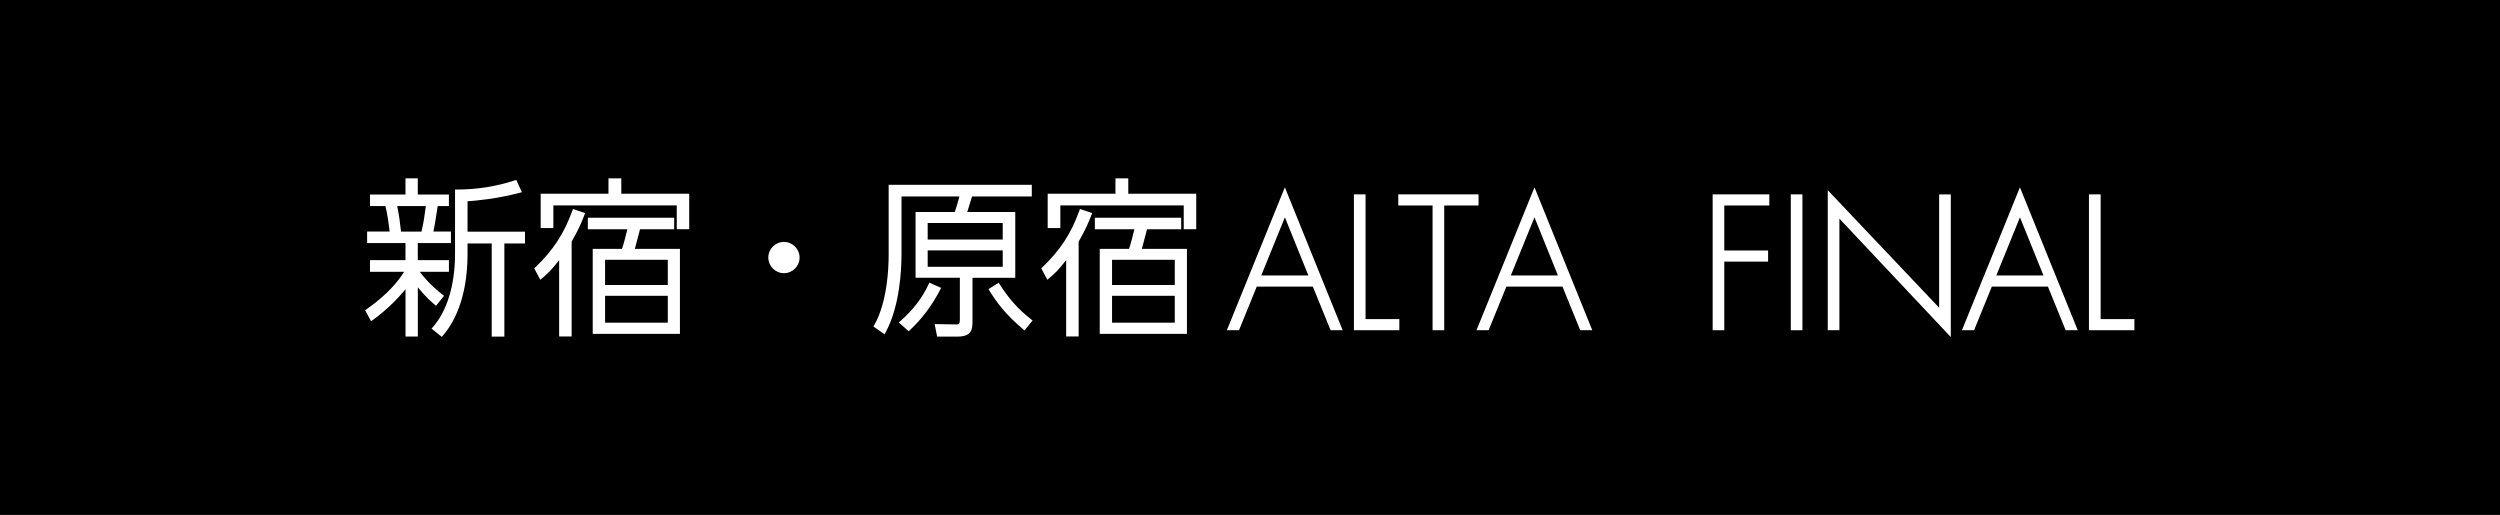 <?xml version="1.0" encoding="UTF-8"?>
<svg id="_レイヤー_2" data-name="レイヤー 2" xmlns="http://www.w3.org/2000/svg" viewBox="0 0 670 138">
  <defs>
    <style>
      .cls-1 {
        fill: #fff;
      }
    </style>
  </defs>
  <g id="_レイヤー_1-2" data-name="レイヤー 1">
    <rect width="670" height="138"/>
    <g>
      <path class="cls-1" d="M125.29,53.94c1.89-.12,7.85-.62,14.09-2.3l.49-.13-1.5-3.3-.36.12c-5.01,1.64-10.26,2.47-15.63,2.47h-.43v17.19c0,8.38-2.13,15.39-6,19.73l-.3.34,2.75,2.22.27-.31c2.48-2.82,6.63-9.42,6.63-21.84v-2.88h6.48v24.96h3.39v-24.96h5.53v-3.17h-15.4v-8.14Z"/>
      <path class="cls-1" d="M116.8,81.34l-.28.33.34.28,2.13-2.68-.34-.27c-3.25-2.51-5.23-4.91-6.15-6.16h7.81v-3.12h-8.34v-4.58h8.88v-3.08h-4.69c.3-1.4.6-3.33.89-5.2.09-.56.17-1.12.25-1.64h3.01v-3.08h-8.34v-4.35h-3.3v4.35h-9.51v3.08h4.13c.48,1.82.95,5.11,1.13,6.84h-6.03v3.08h10.28v4.58h-9.51v3.12h9.15c-1.36,2.22-4.29,6.01-10.14,10.09l-.31.22,1.59,2.94.4-.28c4.36-3.14,7.42-6.57,8.83-8.3v12.69h3.3v-13.21c2.08,2.61,3.77,4.03,4.54,4.68l.28-.32ZM106.46,55.23h7.67c-.36,2.78-.58,4.26-1.17,6.84h-5.48c-.21-2.04-.58-4.76-1.03-6.84Z"/>
      <path class="cls-1" d="M171.29,62.33c.1-.37.18-.68.23-.89h9.16v-3.08h-23.14v3.08h10.59c-.31,1.39-1.01,4.08-1.44,5.26h-7.84v22.78h23.37v-22.78h-12.08c.25-.9.7-2.63,1.15-4.36ZM162.16,76.38v-6.75h16.81v6.75h-16.81ZM162.16,86.48v-7.2h16.81v7.2h-16.81Z"/>
      <path class="cls-1" d="M153.4,56.42c-2.22,6.18-5.12,10.61-9.99,15.28l-.23.22,1.62,3.06.41-.34c1.54-1.28,2.79-2.51,4.64-4.93v20.47h3.35v-25.41c1.97-3.49,2.68-5.21,3.46-7.25l.16-.42-3.27-1.09-.14.39Z"/>
      <polygon class="cls-1" points="166.51 47.8 163.07 47.8 163.07 51.92 144.9 51.92 144.9 61.12 148.3 61.12 148.3 55.05 181.37 55.05 181.37 61.43 184.71 61.43 184.71 51.92 166.51 51.92 166.51 47.8"/>
      <path class="cls-1" d="M210.1,64.83c-2.31,0-4.19,1.88-4.19,4.19s1.88,4.19,4.19,4.19,4.19-1.88,4.19-4.19-1.92-4.19-4.19-4.19Z"/>
      <path class="cls-1" d="M252.22,77.15l-3.16-1.4-.18.39c-1.65,3.63-4.22,6.98-7.64,9.96l-.37.32,2.65,2.35.29-.26c3.27-3.04,6.02-6.72,8.2-10.94l.21-.4Z"/>
      <path class="cls-1" d="M272.08,56.82h-12.85c.17-.57.38-1.23.58-1.9.26-.83.51-1.65.7-2.27h16.01v-3.12h-38.36v18.82c0,3.62-.38,12.71-3.88,18.81l-.2.34,2.98,2.08.23-.42c3.89-7.04,4.31-17,4.31-20.95v-15.56h15.52c-.35,1.44-.93,3.28-1.25,4.17h-10.5v17.62h11.87v11.03c0,.56-.02,1.09-.24,1.3-.13.13-.39.19-.78.18l-5.74-.1.67,3.36h5.47c3.7,0,4.01-1.87,4.01-3.96v-11.8h11.46v-17.62ZM268.73,67.1v4.4h-20.11v-4.4h20.11ZM268.73,59.76v4.44h-20.11v-4.44h20.11Z"/>
      <path class="cls-1" d="M267.89,76.13l-.23-.36-2.76,1.72.23.36c1.78,2.88,4.26,6.37,9.1,10.43l.33.28,2.18-2.67-.35-.27c-3.46-2.69-6.01-5.53-8.51-9.49Z"/>
      <path class="cls-1" d="M307.17,62.33c.1-.37.18-.68.23-.89h9.16v-3.08h-23.14v3.08h10.59c-.31,1.39-1.01,4.08-1.44,5.26h-7.84v22.78h23.37v-22.78h-12.08c.25-.9.7-2.63,1.15-4.36ZM298.03,76.38v-6.75h16.81v6.75h-16.81ZM298.03,86.48v-7.2h16.81v7.2h-16.81Z"/>
      <path class="cls-1" d="M289.28,56.42c-2.22,6.18-5.12,10.61-9.99,15.28l-.23.22,1.62,3.06.41-.34c1.54-1.28,2.79-2.51,4.64-4.93v20.47h3.35v-25.41c1.97-3.48,2.68-5.21,3.46-7.25l.16-.42-3.27-1.09-.14.39Z"/>
      <polygon class="cls-1" points="302.38 47.8 298.94 47.8 298.94 51.92 280.78 51.92 280.78 61.12 284.17 61.12 284.17 55.05 317.24 55.05 317.24 61.43 320.59 61.43 320.59 51.92 302.38 51.92 302.38 47.8"/>
      <path class="cls-1" d="M328.82,88.5h3.23l4.76-11.69h15.03l4.76,11.69h3.23l-15.49-38.3-15.54,38.3ZM350.65,73.83h-12.64l6.34-15.59,6.3,15.59Z"/>
      <polygon class="cls-1" points="365.97 52.09 362.85 52.09 362.85 88.5 375.02 88.5 375.02 85.52 365.97 85.52 365.97 52.09"/>
      <polygon class="cls-1" points="396.25 52.09 374.74 52.09 374.74 55.07 383.93 55.07 383.93 88.5 387.05 88.5 387.05 55.07 396.25 55.07 396.25 52.09"/>
      <path class="cls-1" d="M395.71,88.5h3.24l4.76-11.69h15.03l4.76,11.69h3.23l-15.49-38.3-15.54,38.3ZM417.54,73.83h-12.64l6.34-15.59,6.29,15.59Z"/>
      <polygon class="cls-1" points="458.99 88.5 462.11 88.5 462.11 70.11 473.85 70.11 473.85 67.13 462.11 67.13 462.11 55.07 474.18 55.07 474.18 52.09 458.99 52.09 458.99 88.5"/>
      <rect class="cls-1" x="479.93" y="52.09" width="3.12" height="36.41"/>
      <polygon class="cls-1" points="519.69 82.47 489.84 50.97 489.84 88.5 492.96 88.5 492.96 58.6 522.81 90.33 522.81 52.09 519.69 52.09 519.69 82.47"/>
      <path class="cls-1" d="M525.82,88.5h3.23l4.76-11.69h15.03l4.76,11.69h3.23l-15.49-38.3-15.54,38.3ZM547.65,73.83h-12.64l6.34-15.59,6.3,15.59Z"/>
      <polygon class="cls-1" points="562.97 85.52 562.97 52.09 559.84 52.09 559.84 88.5 572.02 88.5 572.02 85.52 562.97 85.52"/>
    </g>
  </g>
</svg>
